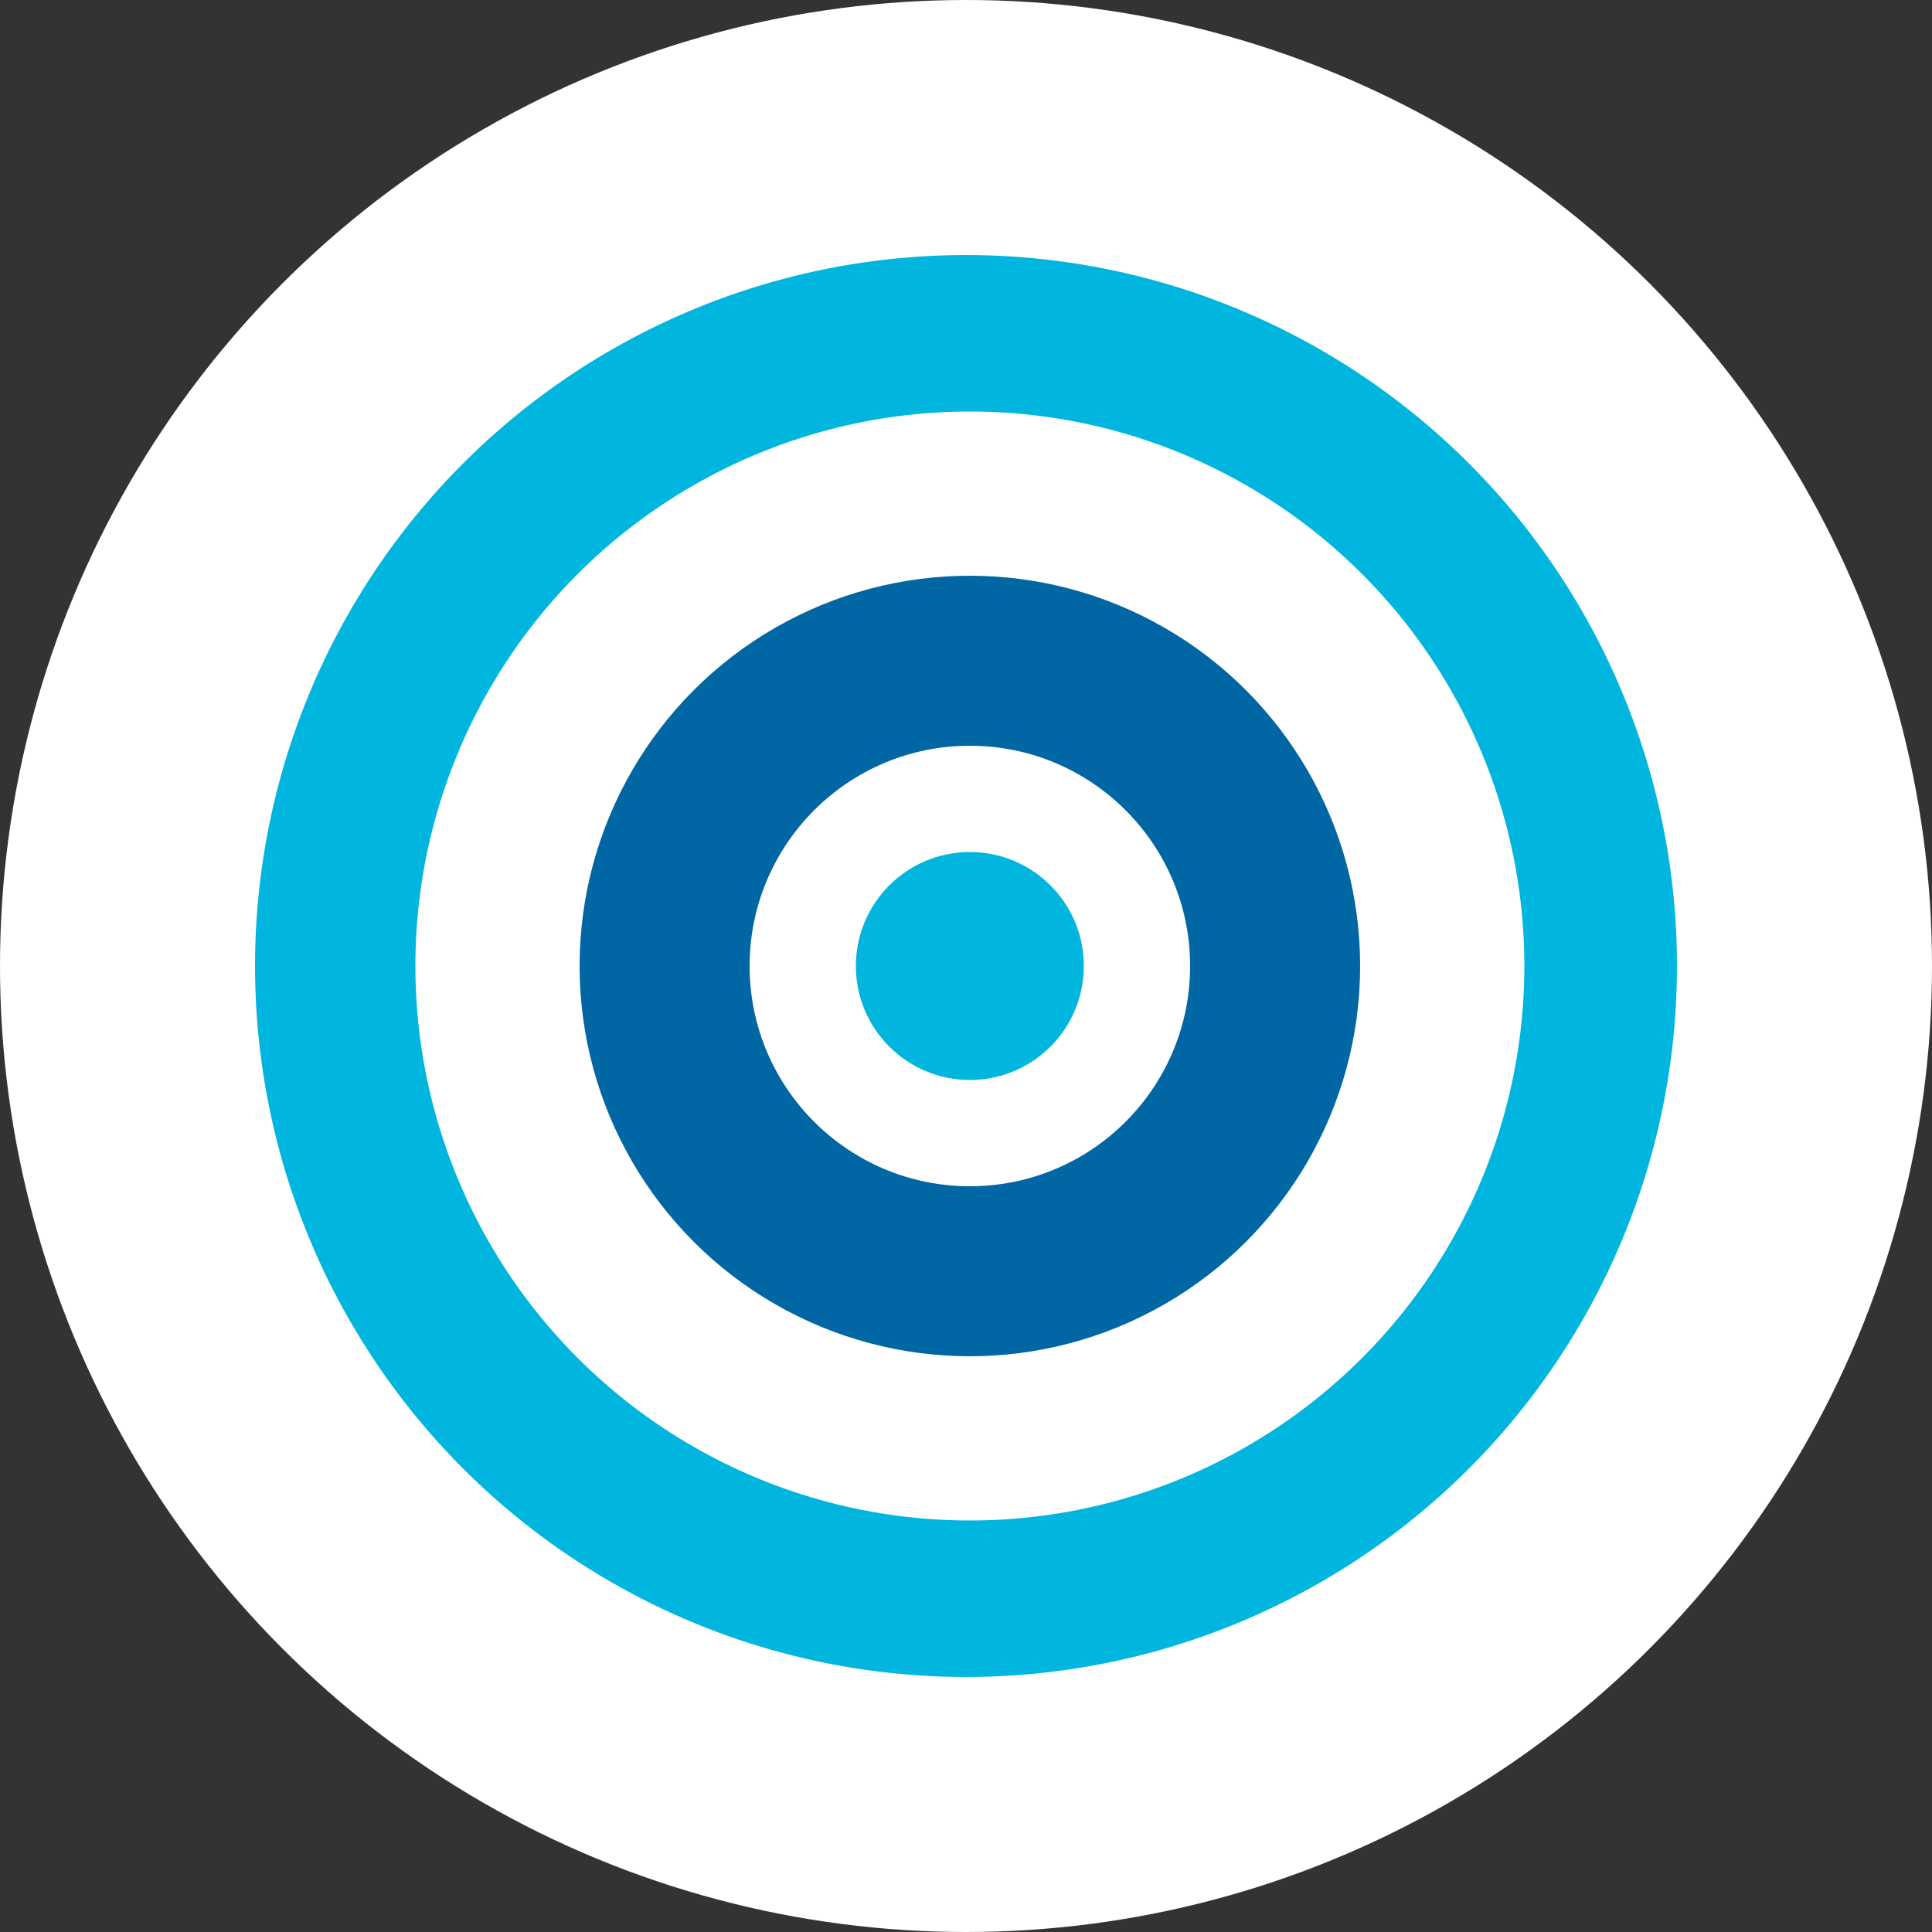 <?xml version="1.0" encoding="utf-8"?>
<!-- Generator: Adobe Illustrator 24.0.1, SVG Export Plug-In . SVG Version: 6.00 Build 0)  -->
<svg version="1.1" id="Layer_1" xmlns="http://www.w3.org/2000/svg" xmlns:xlink="http://www.w3.org/1999/xlink" x="0px" y="0px"
	 viewBox="0 0 100 100" style="enable-background:new 0 0 100 100;" xml:space="preserve">
<rect x="0" y="0" width="100" height="100" fill="#333333" stroke="none"/>
<style type="text/css">
	.st0{fill:#FFFFFF;}
	.st1{fill:#00B6DE;}
	.st2{fill:#0066A4;}
</style>
<circle class="st0" cx="50" cy="50" r="50"/>
<g>
	<circle class="st1" cx="50" cy="50" r="36.8"/>
	<circle class="st0" cx="50.2" cy="50" r="28.7"/>
	<circle class="st2" cx="50.2" cy="50" r="20.2"/>
	<circle class="st0" cx="50.2" cy="50" r="11.4"/>
	<circle class="st1" cx="50.2" cy="50" r="5.9"/>
</g>
</svg>
